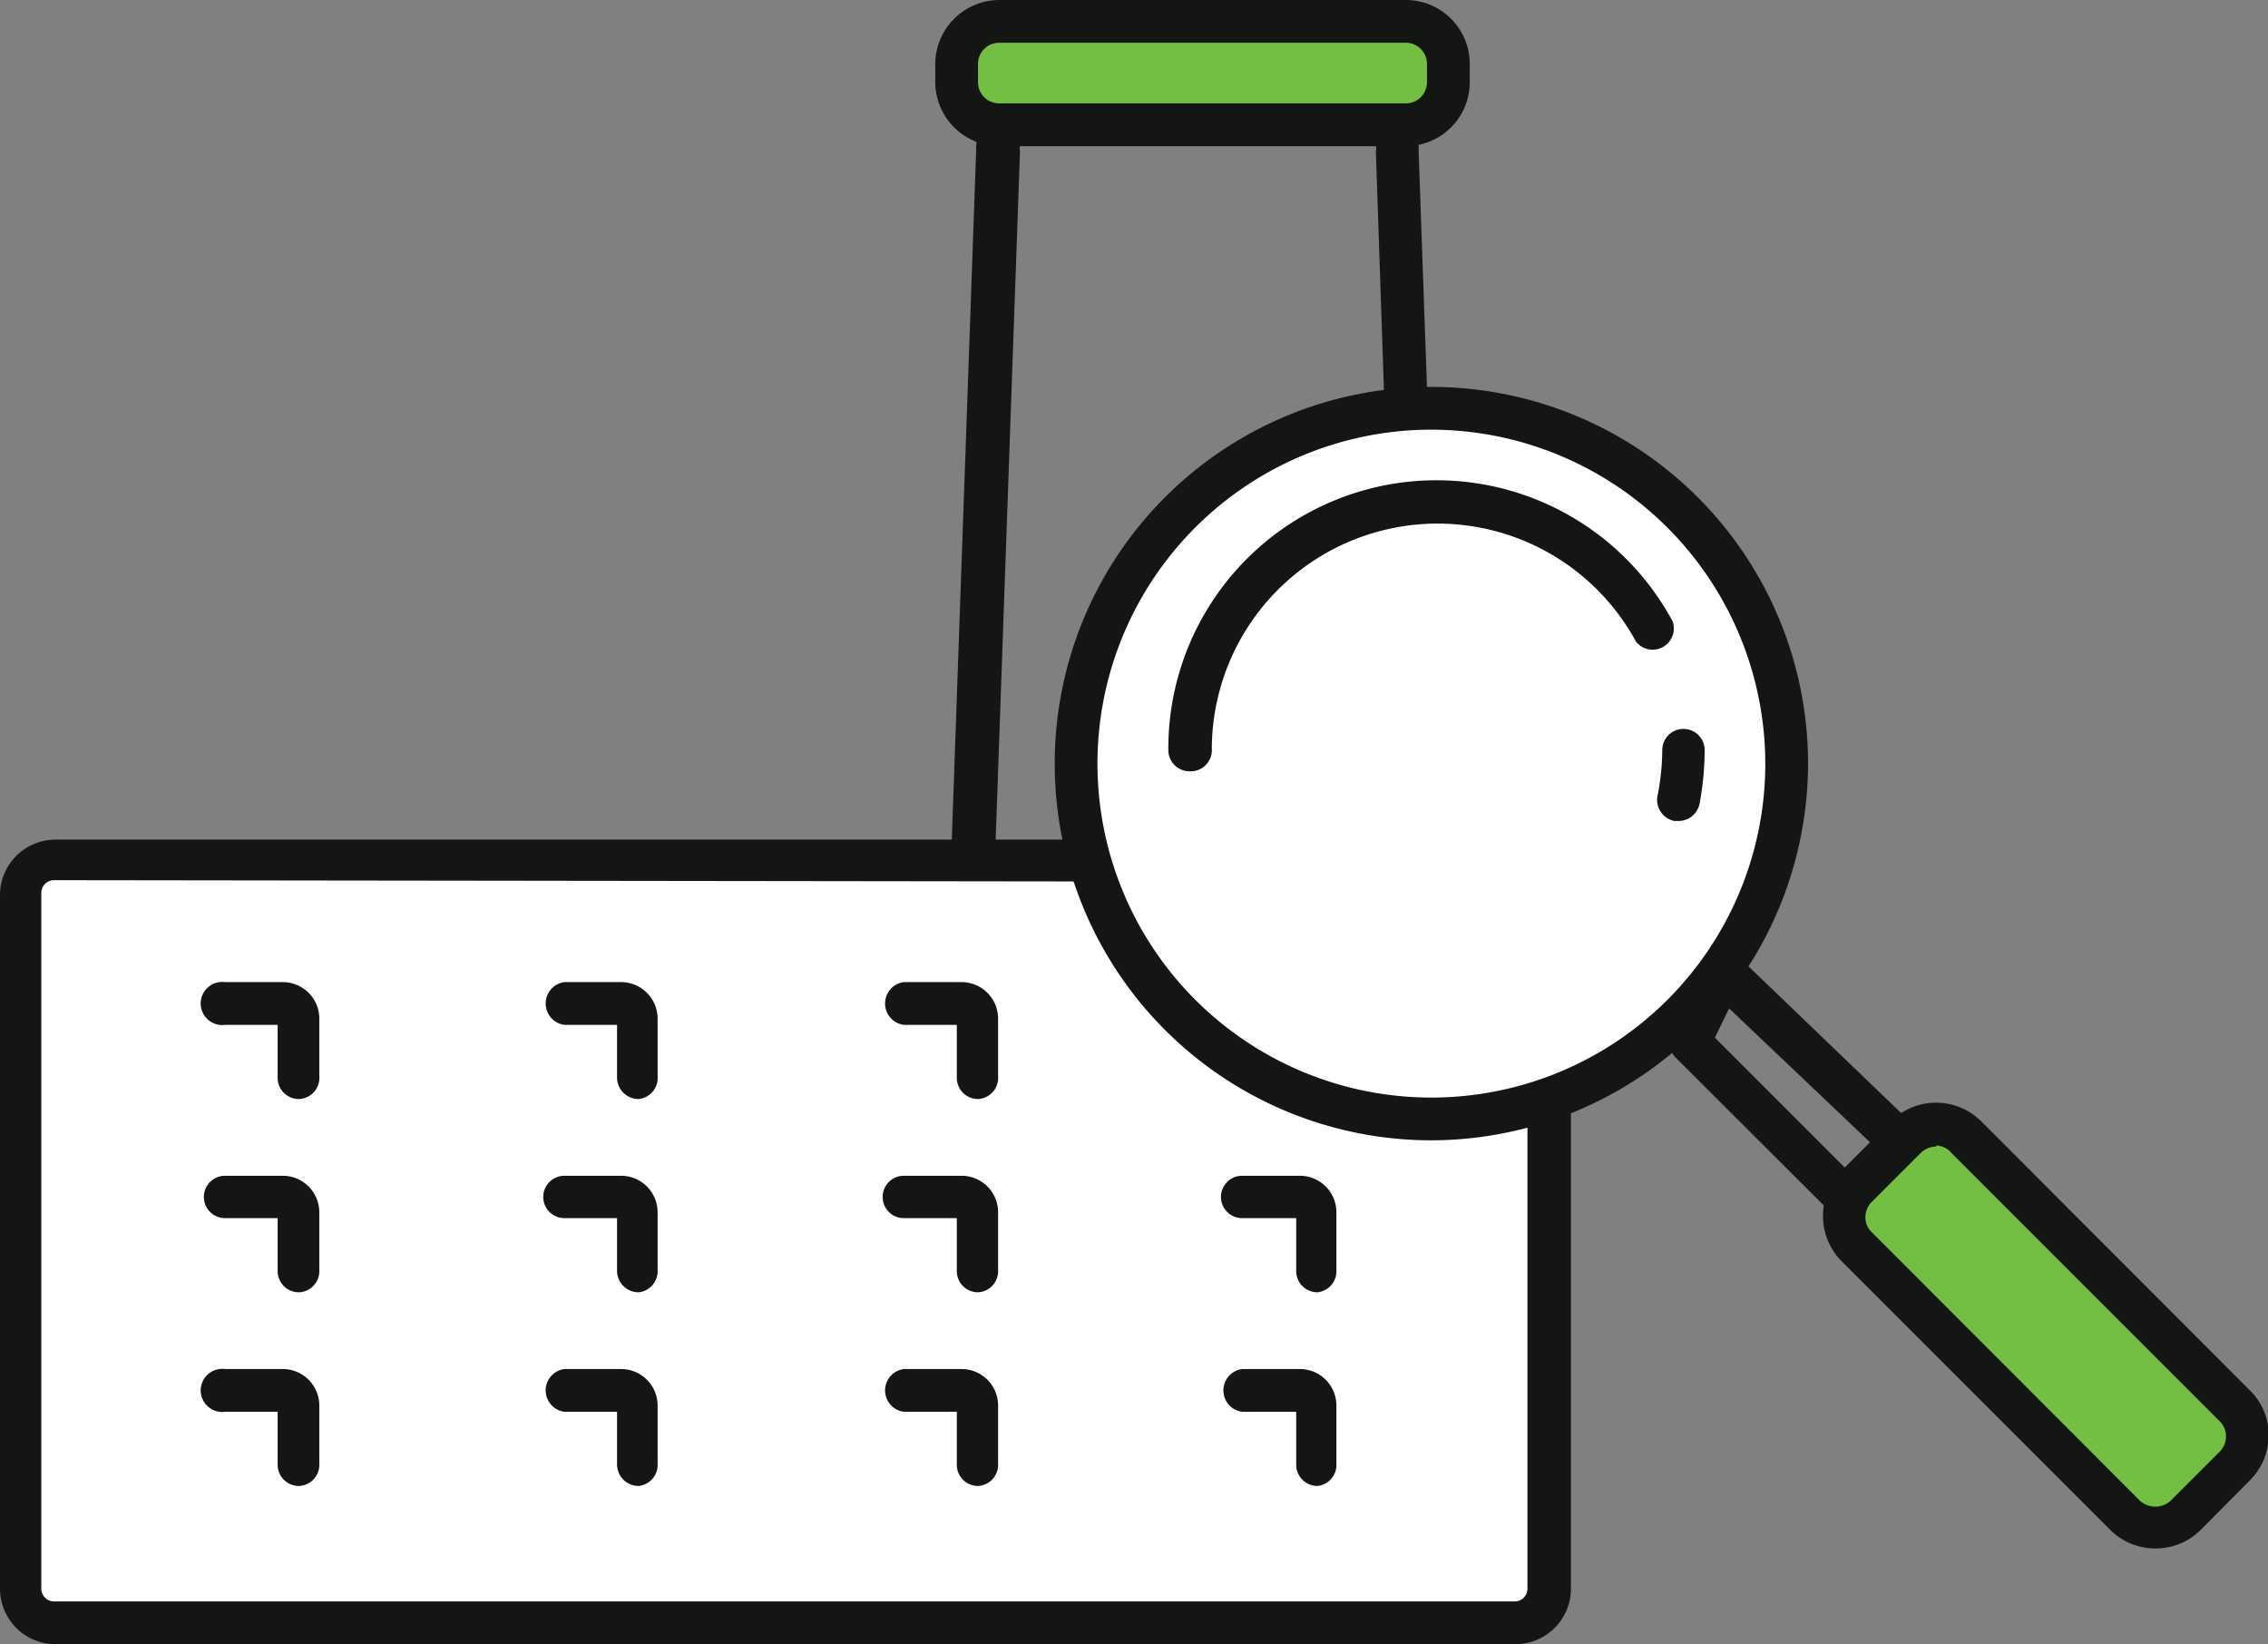 <svg xmlns="http://www.w3.org/2000/svg" viewBox="0 0 62.08 45"><rect x="0" y="0" width="62.08" height="45" fill="#808080" stroke="none"/><defs><style>.cls-1{fill:#131612;}.cls-2{fill:#72bf44;}.cls-3{fill:#fff;}</style></defs><g id="Layer_2" data-name="Layer 2"><g id="Layer_1-2" data-name="Layer 1"><path class="cls-1" d="M39.09,45H26.46a1.22,1.22,0,0,1-1.14-1.29L26.72,4.1a1.23,1.23,0,0,1,1.15-1.27h9.82a1.22,1.22,0,0,1,1.14,1.29l1.4,39.57A1.23,1.23,0,0,1,39.09,45ZM26.52,43.83H39a.29.29,0,0,0,0-.12L37.66,4.14a.22.22,0,0,0,0-.14H27.92a.17.17,0,0,0,0,.12l-1.4,39.61A.15.15,0,0,0,26.52,43.83Z"/><rect class="cls-2" x="26.18" y="0.58" width="13.47" height="2.83" rx="0.91"/><path class="cls-1" d="M38.48,4H27.35A1.76,1.76,0,0,1,25.6,2.25v-.5A1.76,1.76,0,0,1,27.35,0H38.48a1.75,1.75,0,0,1,1.75,1.75v.5A1.75,1.75,0,0,1,38.48,4ZM27.35,1.17a.58.58,0,0,0-.58.58v.5a.58.58,0,0,0,.58.58H38.48a.58.58,0,0,0,.58-.58v-.5a.58.58,0,0,0-.58-.58Z"/><path class="cls-3" d="M1.51,44.42h40a.93.93,0,0,0,.92-.93v-19a.93.93,0,0,0-.92-.93h-40a.93.93,0,0,0-.93.93V43.49A.93.93,0,0,0,1.51,44.42Z"/><path class="cls-1" d="M41.47,45h-40A1.52,1.52,0,0,1,0,43.49v-19a1.52,1.52,0,0,1,1.51-1.51h40A1.52,1.52,0,0,1,43,24.44V43.49A1.52,1.52,0,0,1,41.47,45Zm-40-20.91a.35.35,0,0,0-.34.35V43.49a.35.35,0,0,0,.34.34h40a.35.35,0,0,0,.34-.34v-19a.35.35,0,0,0-.34-.35Z"/><path class="cls-1" d="M8.19,30.08a.58.58,0,0,1-.59-.59V28.05H6.16a.59.59,0,1,1,0-1.17H7.74a1,1,0,0,1,1,1v1.57A.58.58,0,0,1,8.19,30.08Zm-.45-2Z"/><path class="cls-1" d="M8.19,35.37a.58.58,0,0,1-.59-.58V33.34H6.16a.58.58,0,1,1,0-1.16H7.74a1,1,0,0,1,1,1v1.58A.58.58,0,0,1,8.19,35.37Zm-.45-2Z"/><path class="cls-1" d="M8.19,40.67a.58.58,0,0,1-.59-.59V38.64H6.16a.59.59,0,1,1,0-1.17H7.74a1,1,0,0,1,1,1v1.58A.58.58,0,0,1,8.19,40.67Zm-.45-2Z"/><path class="cls-1" d="M17.48,30.08a.59.59,0,0,1-.59-.59V28.05H15.45a.59.59,0,0,1,0-1.17H17a1,1,0,0,1,1,1v1.57A.58.58,0,0,1,17.48,30.08Zm-.45-2Z"/><path class="cls-1" d="M17.48,35.37a.59.59,0,0,1-.59-.58V33.34H15.45a.58.58,0,1,1,0-1.16H17a1,1,0,0,1,1,1v1.58A.58.58,0,0,1,17.48,35.37Zm-.45-2Z"/><path class="cls-1" d="M17.48,40.67a.59.59,0,0,1-.59-.59V38.64H15.45a.59.59,0,0,1,0-1.17H17a1,1,0,0,1,1,1v1.58A.58.58,0,0,1,17.48,40.67Zm-.45-2Z"/><path class="cls-1" d="M26.77,30.08a.58.58,0,0,1-.58-.59V28.05H24.74a.59.59,0,0,1,0-1.17h1.58a1,1,0,0,1,1,1v1.57A.58.58,0,0,1,26.77,30.08Zm-.45-2Z"/><path class="cls-1" d="M26.77,35.37a.58.58,0,0,1-.58-.58V33.34H24.74a.58.58,0,0,1,0-1.16h1.58a1,1,0,0,1,1,1v1.58A.58.58,0,0,1,26.77,35.37Zm-.45-2Z"/><path class="cls-1" d="M26.77,40.67a.58.58,0,0,1-.58-.59V38.64H24.74a.59.59,0,0,1,0-1.17h1.58a1,1,0,0,1,1,1v1.58A.58.58,0,0,1,26.77,40.67Zm-.45-2Z"/><path class="cls-1" d="M36.06,28.91a.58.58,0,0,1-.58-.58V26.88H34a.58.58,0,0,1-.58-.58.59.59,0,0,1,.58-.59h1.58a1,1,0,0,1,1,1v1.58A.58.58,0,0,1,36.06,28.91Zm-.45-2h0Z"/><path class="cls-1" d="M36.06,35.37a.58.58,0,0,1-.58-.58V33.34H34a.58.58,0,0,1,0-1.16h1.58a1,1,0,0,1,1,1v1.58A.58.58,0,0,1,36.06,35.37Zm-.45-2h0Z"/><path class="cls-1" d="M36.06,40.67a.58.58,0,0,1-.58-.59V38.64H34a.59.59,0,0,1,0-1.17h1.58a1,1,0,0,1,1,1v1.58A.58.58,0,0,1,36.06,40.67Zm-.45-2h0Z"/><circle class="cls-3" cx="39.18" cy="20.9" r="9.72"/><path class="cls-1" d="M39.18,31.21A10.31,10.31,0,1,1,49.49,20.9,10.33,10.33,0,0,1,39.18,31.21Zm0-19.45a9.14,9.14,0,1,0,9.14,9.14A9.15,9.15,0,0,0,39.18,11.76Z"/><path class="cls-1" d="M45.94,22.47h-.11a.59.59,0,0,1-.46-.69,6.55,6.55,0,0,0,.13-1.25.58.58,0,1,1,1.16,0A8.07,8.07,0,0,1,46.52,22,.59.59,0,0,1,45.94,22.47Z"/><path class="cls-1" d="M32.57,21.11a.58.58,0,0,1-.59-.59A7.34,7.34,0,0,1,45.78,17a.58.58,0,0,1-1,.56,6.18,6.18,0,0,0-11.61,2.93A.58.58,0,0,1,32.57,21.11Z"/><rect class="cls-2" x="53.85" y="29.92" width="4.24" height="12.73" rx="1.37" transform="translate(-9.26 50.21) rotate(-45)"/><path class="cls-1" d="M59,42.38a1.74,1.74,0,0,1-1.24-.51l-7.35-7.35a1.76,1.76,0,0,1,0-2.48l1.35-1.35a1.75,1.75,0,0,1,2.47,0l7.35,7.36a1.71,1.71,0,0,1,.52,1.23,1.75,1.75,0,0,1-.52,1.24l-1.34,1.35A1.74,1.74,0,0,1,59,42.38Zm-6-11a.63.63,0,0,0-.42.17l-1.35,1.35a.58.58,0,0,0-.17.41.55.55,0,0,0,.17.41l7.35,7.36a.63.63,0,0,0,.83,0l1.35-1.35h0a.59.59,0,0,0,.17-.42.58.58,0,0,0-.17-.41l-7.35-7.35A.58.58,0,0,0,53,31.35Z"/><path class="cls-1" d="M50.34,33.17a.56.56,0,0,1-.41-.17l-4.07-4.06a.6.6,0,0,1-.11-.67l.92-1.9a.56.56,0,0,1,.42-.32.57.57,0,0,1,.51.15l4.54,4.36a.58.58,0,0,1-.81.84l-4-3.8-.39.8,3.78,3.78a.59.59,0,0,1,0,.82A.58.58,0,0,1,50.34,33.17Z"/></g></g></svg>